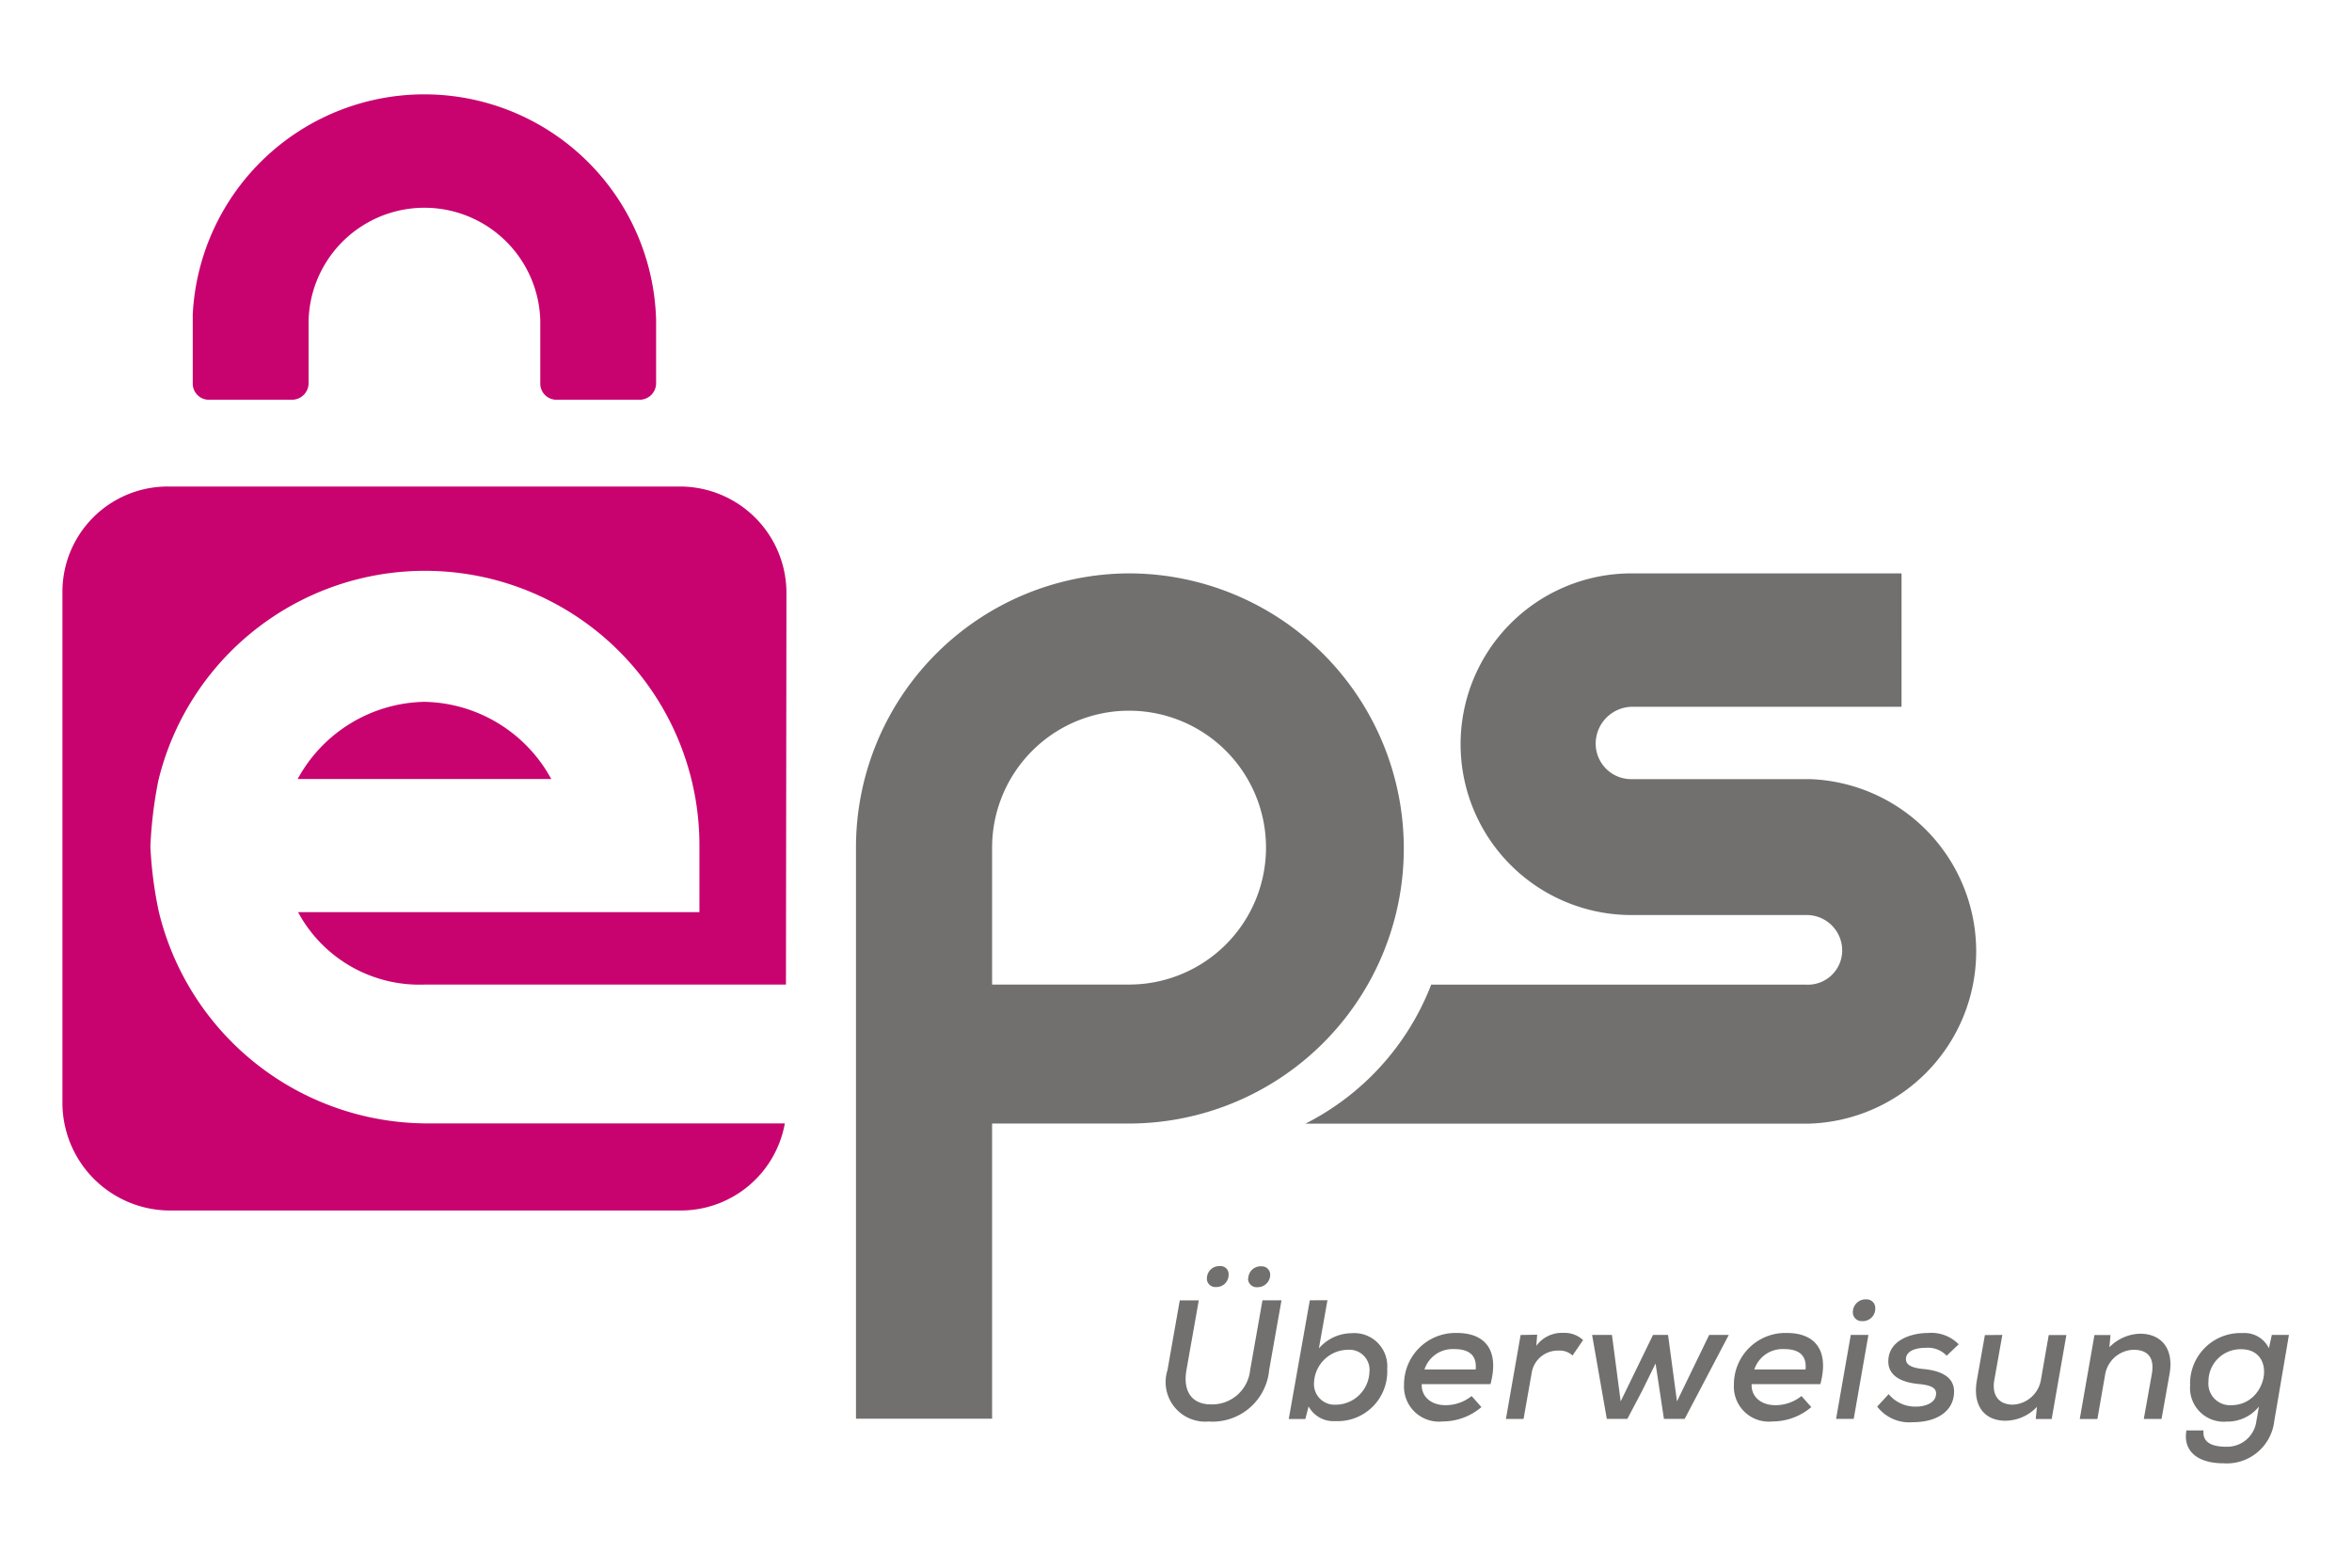 <svg xmlns="http://www.w3.org/2000/svg" xmlns:xlink="http://www.w3.org/1999/xlink" width="48" height="32" viewBox="0 0 48 32">
  <defs>
    <clipPath id="clip-path">
      <rect id="Rectangle_4628" data-name="Rectangle 4628" width="52.544" height="34.103"/>
    </clipPath>
    <clipPath id="clip-EPS">
      <rect width="48" height="32"/>
    </clipPath>
  </defs>
  <g id="EPS" clip-path="url(#clip-EPS)">
    <g id="Eps-Überweisung_Logo" transform="translate(-2.272 -1.535)">
      <g id="Group_12318" data-name="Group 12318" clip-path="url(#clip-path)">
        <path id="Path_23896" data-name="Path 23896" d="M499.47,228.2h-3.62a.725.725,0,0,1-.73-.722.754.754,0,0,1,.73-.755h5.512V224h-5.512a3.487,3.487,0,1,0,0,6.974h3.571a.724.724,0,0,1,.73.721.7.7,0,0,1-.73.7h-7.658a5.335,5.335,0,0,1-2.566,2.837H499.47a3.518,3.518,0,0,0,0-7.033" transform="translate(-460.283 -210.761)" fill="#71706f"/>
      </g>
      <g id="Group_12319" data-name="Group 12319" clip-path="url(#clip-path)">
        <path id="Path_23897" data-name="Path 23897" d="M339.567,224A5.593,5.593,0,0,0,334,229.6v11.655h2.778V235.23h2.784a5.615,5.615,0,0,0,.006-11.23m0,8.393h-2.79v-2.8a2.795,2.795,0,1,1,2.79,2.8" transform="translate(-314.259 -210.761)" fill="#71706f"/>
      </g>
      <g id="Group_12320" data-name="Group 12320" clip-path="url(#clip-path)">
        <path id="Path_23898" data-name="Path 23898" d="M67.4,207a5.647,5.647,0,0,1-5.432-4.317,8.207,8.207,0,0,1-.173-1.341A8.812,8.812,0,0,1,61.958,200,5.6,5.6,0,0,1,73,201.332v1.356H64.809a2.812,2.812,0,0,0,2.591,1.478h7.366l.01-8A2.174,2.174,0,0,0,72.608,194H62.168A2.149,2.149,0,0,0,60,196.138v10.44a2.2,2.2,0,0,0,2.168,2.2h10.44A2.159,2.159,0,0,0,74.743,207Z" transform="translate(-56.454 -182.534)" fill="#c8036f"/>
      </g>
      <g id="Group_12321" data-name="Group 12321" clip-path="url(#clip-path)">
        <path id="Path_23899" data-name="Path 23899" d="M143.807,268.356a3.011,3.011,0,0,0-2.588,1.575h5.175a3.011,3.011,0,0,0-2.588-1.575" transform="translate(-132.872 -252.495)" fill="#c8036f"/>
      </g>
      <g id="Group_12322" data-name="Group 12322" clip-path="url(#clip-path)">
        <path id="Path_23900" data-name="Path 23900" d="M114.451,63.114a4.732,4.732,0,0,0-9.456-.126.294.294,0,0,0,0,.032v1.386a.328.328,0,0,0,.305.33h1.74a.34.34,0,0,0,.319-.33V63.114a2.365,2.365,0,0,1,4.728,0v1.292a.33.33,0,0,0,.308.33h1.74a.337.337,0,0,0,.316-.33Z" transform="translate(-98.789 -55.042)" fill="#c8036f"/>
      </g>
      <g id="Group_12323" data-name="Group 12323" clip-path="url(#clip-path)">
        <path id="Path_23901" data-name="Path 23901" d="M443.545,463.9l-.252,1.424a1.16,1.16,0,0,1-1.237,1.05.807.807,0,0,1-.838-1.048l.251-1.425h.388l-.252,1.424c-.077.444.122.7.5.7a.78.78,0,0,0,.8-.7l.252-1.425h.388Zm-1.523-.446a.172.172,0,0,0,.189.175.248.248,0,0,0,.255-.252.164.164,0,0,0-.178-.175.251.251,0,0,0-.265.252m.839,0a.177.177,0,0,0,.2.178.253.253,0,0,0,.252-.248.171.171,0,0,0-.178-.178.253.253,0,0,0-.269.248" transform="translate(-415.12 -435.823)" fill="#71706f"/>
      </g>
      <g id="Group_12324" data-name="Group 12324" clip-path="url(#clip-path)">
        <path id="Path_23902" data-name="Path 23902" d="M484.217,475l-.175.984a.888.888,0,0,1,.66-.31.674.674,0,0,1,.734.725,1.013,1.013,0,0,1-1.059,1.069.577.577,0,0,1-.545-.3l-.066.257h-.339l.43-2.423Zm-.272,1.661a.42.42,0,0,0,.44.472.692.692,0,0,0,.688-.66.411.411,0,0,0-.437-.461.7.7,0,0,0-.692.65" transform="translate(-454.854 -446.925)" fill="#71706f"/>
      </g>
      <g id="Group_12325" data-name="Group 12325" clip-path="url(#clip-path)">
        <path id="Path_23903" data-name="Path 23903" d="M523.531,487.367c-.014.236.171.429.486.429a.848.848,0,0,0,.531-.187l.2.226a1.219,1.219,0,0,1-.793.293.713.713,0,0,1-.786-.751,1.05,1.05,0,0,1,1.083-1.055c.556,0,.87.336.681,1.045Zm1.1-.3c.028-.3-.147-.416-.437-.416a.605.605,0,0,0-.608.416Z" transform="translate(-492.243 -457.578)" fill="#71706f"/>
      </g>
      <g id="Group_12326" data-name="Group 12326" clip-path="url(#clip-path)">
        <path id="Path_23904" data-name="Path 23904" d="M559.1,486.4l-.018.228a.646.646,0,0,1,.555-.265.553.553,0,0,1,.4.147l-.216.315a.381.381,0,0,0-.287-.1.539.539,0,0,0-.548.467l-.164.928h-.36l.3-1.714Z" transform="translate(-525.457 -457.621)" fill="#71706f"/>
      </g>
      <g id="Group_12327" data-name="Group 12327" clip-path="url(#clip-path)">
        <path id="Path_23905" data-name="Path 23905" d="M589.7,487l.182,1.356.657-1.356h.4l-.9,1.714h-.423l-.171-1.131-.276.562-.3.569h-.419l-.3-1.714h.405l.178,1.356.66-1.356Z" transform="translate(-553.386 -458.216)" fill="#71706f"/>
      </g>
      <g id="Group_12328" data-name="Group 12328" clip-path="url(#clip-path)">
        <path id="Path_23906" data-name="Path 23906" d="M637.419,487.367c-.014.236.171.429.486.429a.848.848,0,0,0,.531-.187l.2.226a1.219,1.219,0,0,1-.793.293.713.713,0,0,1-.786-.751,1.05,1.05,0,0,1,1.083-1.055c.556,0,.87.336.681,1.045Zm1.1-.3c.028-.3-.147-.416-.437-.416a.605.605,0,0,0-.608.416Z" transform="translate(-599.399 -457.578)" fill="#71706f"/>
      </g>
      <g id="Group_12329" data-name="Group 12329" clip-path="url(#clip-path)">
        <path id="Path_23907" data-name="Path 23907" d="M673.017,475.451l-.3,1.714h-.36l.3-1.714Zm-.318-.467a.179.179,0,0,0,.189.185.255.255,0,0,0,.269-.262.176.176,0,0,0-.182-.182.261.261,0,0,0-.276.259" transform="translate(-632.614 -446.667)" fill="#71706f"/>
      </g>
      <g id="Group_12330" data-name="Group 12330" clip-path="url(#clip-path)">
        <path id="Path_23908" data-name="Path 23908" d="M688.023,486.722a.525.525,0,0,0-.426-.161c-.238,0-.405.08-.405.231,0,.126.136.178.339.2.314.028.716.133.632.577-.059.321-.381.51-.828.51a.826.826,0,0,1-.73-.318l.234-.255a.7.7,0,0,0,.559.255c.171,0,.374-.063.405-.224s-.1-.213-.356-.238c-.294-.028-.615-.136-.615-.461,0-.43.464-.58.814-.58a.78.78,0,0,1,.622.231Z" transform="translate(-646.023 -457.514)" fill="#71706f"/>
      </g>
      <g id="Group_12331" data-name="Group 12331" clip-path="url(#clip-path)">
        <path id="Path_23909" data-name="Path 23909" d="M721.187,487l-.164.923c-.052.294.08.5.381.5a.61.61,0,0,0,.573-.521l.157-.9h.36l-.3,1.714h-.325l.024-.248a.893.893,0,0,1-.643.283c-.423,0-.674-.3-.583-.823l.164-.925Z" transform="translate(-678.051 -458.216)" fill="#71706f"/>
      </g>
      <g id="Group_12332" data-name="Group 12332" clip-path="url(#clip-path)">
        <path id="Path_23910" data-name="Path 23910" d="M757.864,488.3l.164-.918c.052-.3-.049-.494-.377-.494a.607.607,0,0,0-.577.513l-.157.9h-.36l.3-1.714h.328l-.024.25a.908.908,0,0,1,.629-.277c.419,0,.692.292.6.819l-.164.921Z" transform="translate(-711.841 -457.801)" fill="#71706f"/>
      </g>
      <g id="Group_12333" data-name="Group 12333" clip-path="url(#clip-path)">
        <path id="Path_23911" data-name="Path 23911" d="M793.567,488.36c-.024.236.157.332.461.332a.6.6,0,0,0,.618-.526l.052-.294a.826.826,0,0,1-.657.307.689.689,0,0,1-.748-.738,1.031,1.031,0,0,1,1.073-1.069.552.552,0,0,1,.535.31l.06-.273h.349l-.3,1.765a.976.976,0,0,1-1.041.856c-.531,0-.825-.257-.751-.671h.349Zm.1-.988a.441.441,0,0,0,.468.472c.744,0,.943-1.142.2-1.142a.655.655,0,0,0-.667.671" transform="translate(-746.325 -457.626)" fill="#71706f"/>
      </g>
    </g>
  </g>
</svg>
